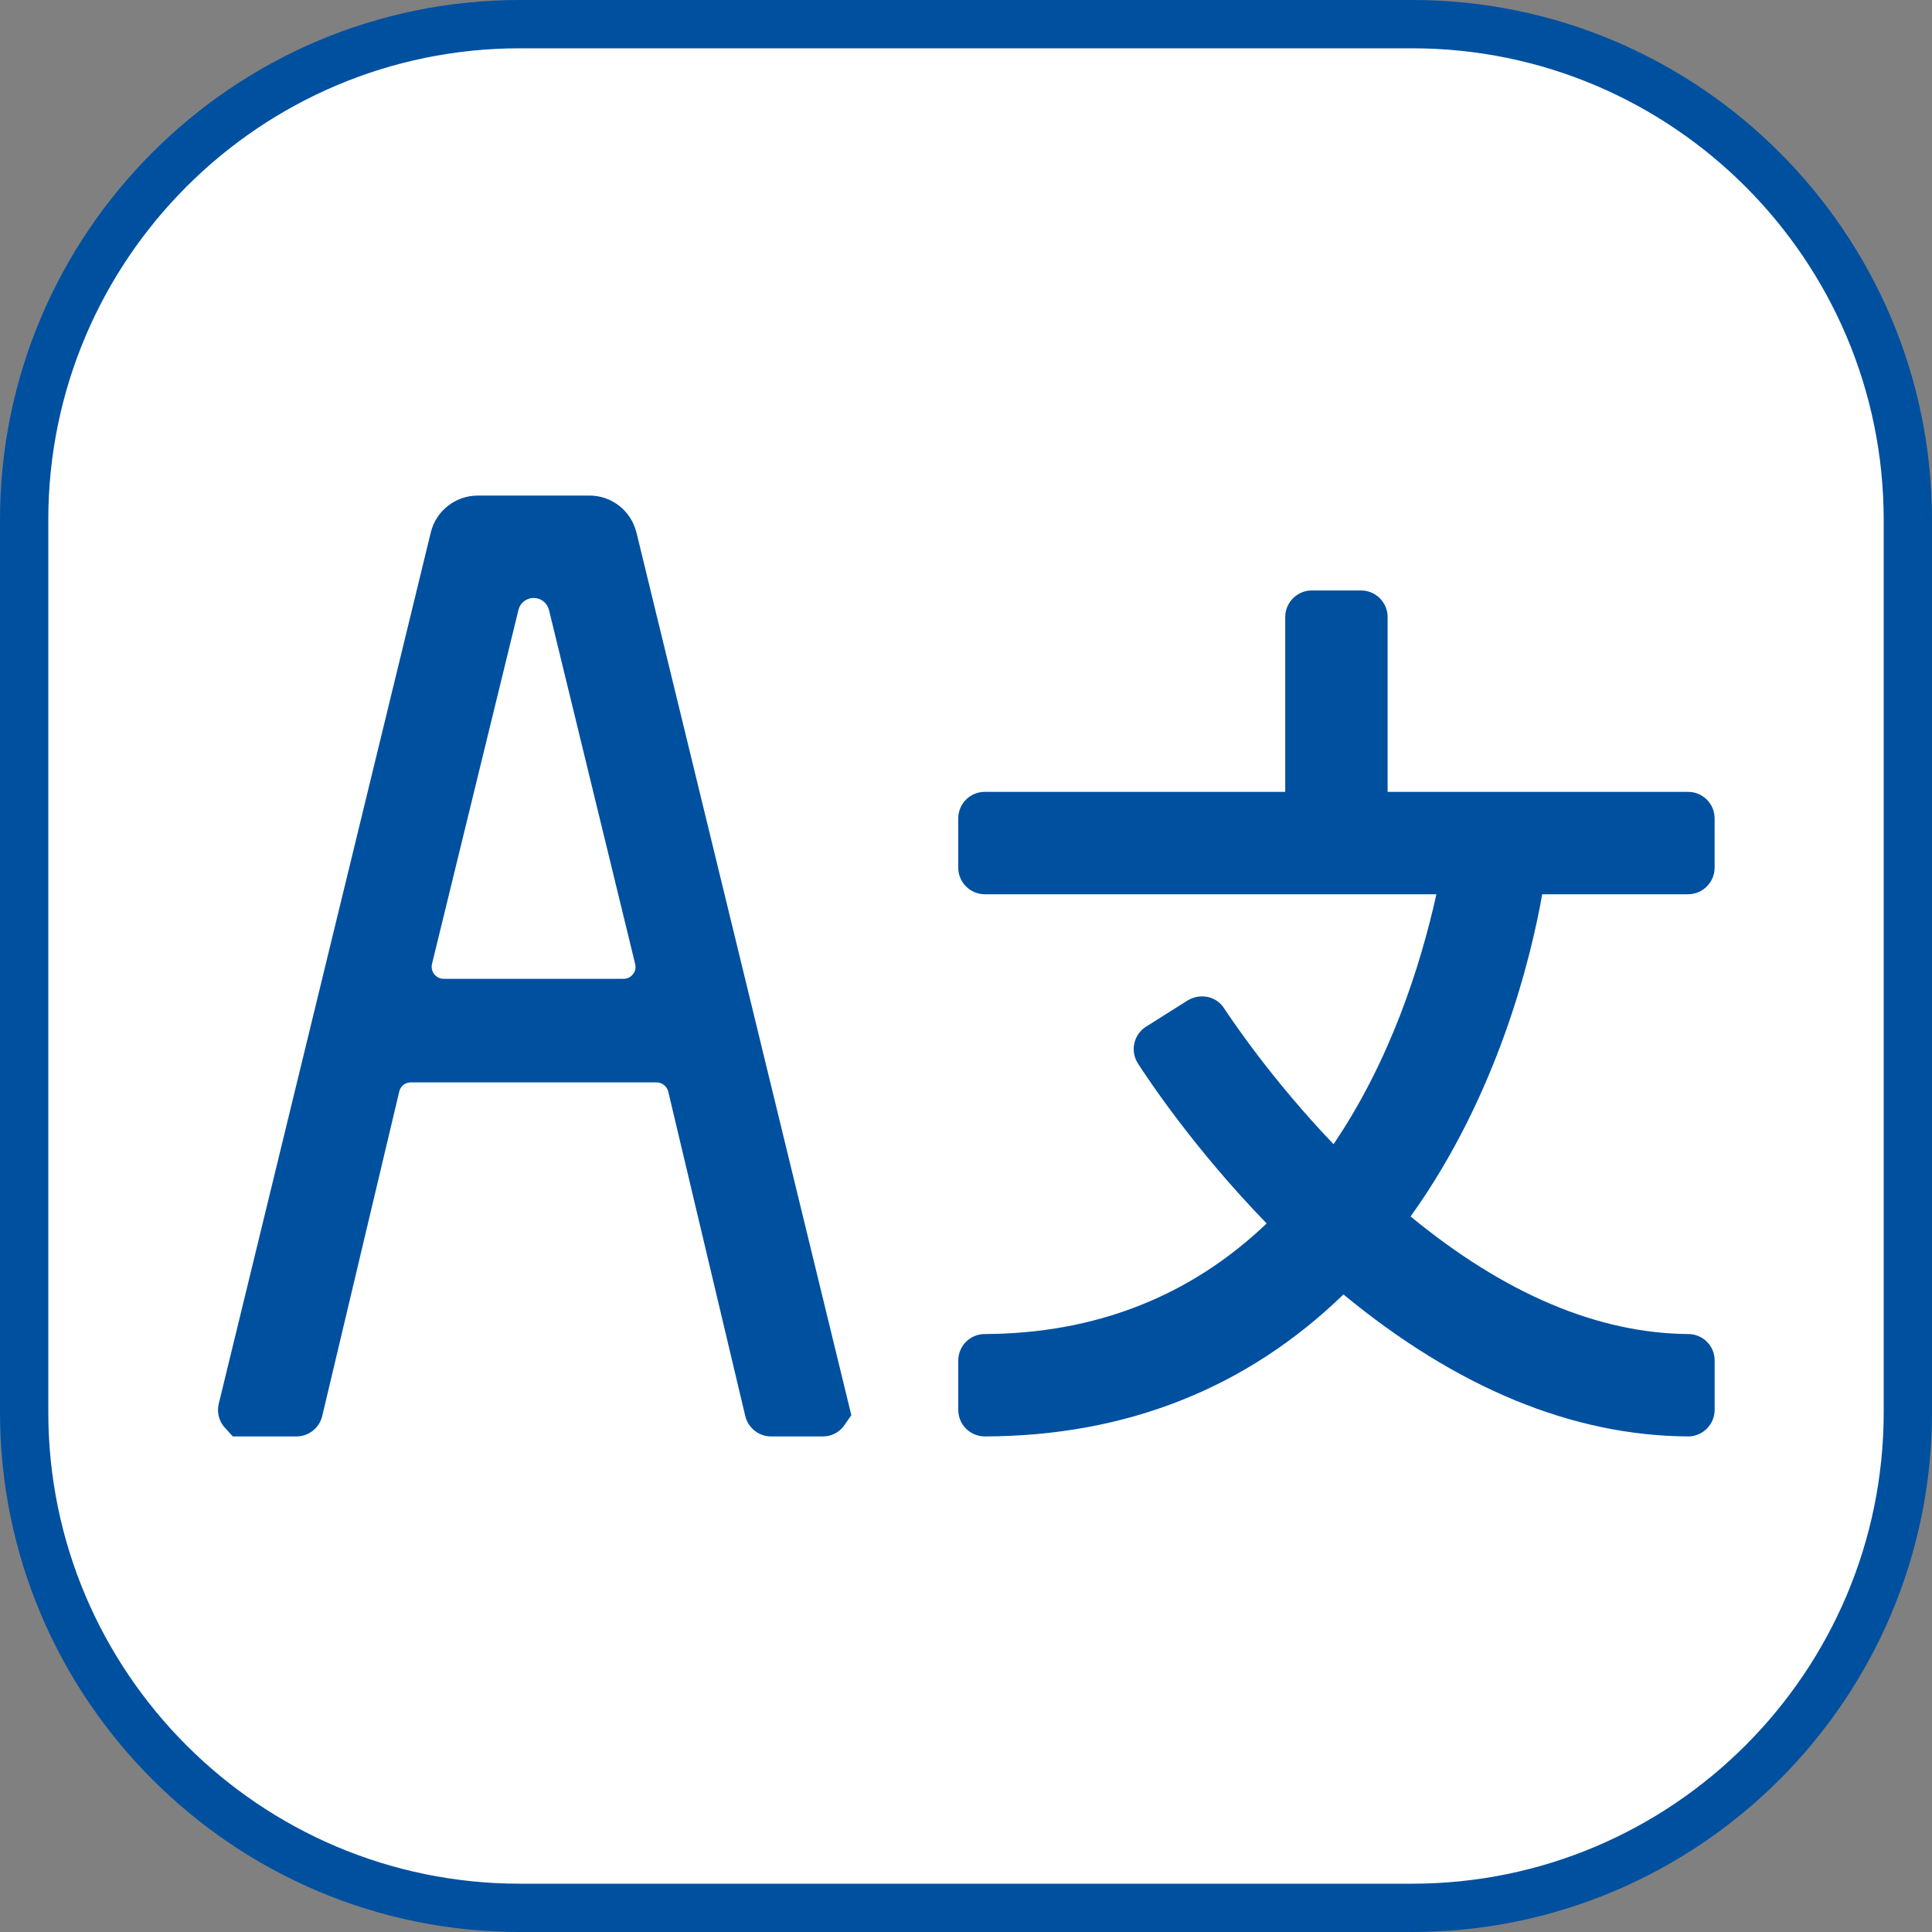 <?xml version="1.0" encoding="UTF-8"?>
<svg xmlns="http://www.w3.org/2000/svg" id="a" data-name="Icons größenvariabel" width="60" height="60" viewBox="0 0 60 60">
  <rect x="0" y="0" width="60" height="60" fill="#808080" stroke="none"/>
  <defs>
    <style>
      .d {
        fill: #fff;
      }

      .e {
        fill: #0050a0;
      }
    </style>
  </defs>
  <g id="b" data-name="Rahmen Kopie">
    <g>
      <path class="d" d="m16.144.75h27.711c8.497,0,15.395,6.898,15.395,15.395v27.71c0,8.497-6.898,15.395-15.395,15.395h-27.71c-8.497,0-15.395-6.898-15.395-15.395v-27.711C.75,7.648,7.648.75,16.144.75Z"></path>
      <path class="e" d="m43.856,60h-27.711C7.243,60,0,52.758,0,43.856v-27.711C0,7.243,7.243,0,16.145,0h27.711c8.902,0,16.144,7.243,16.144,16.145v27.711c0,8.902-7.242,16.144-16.144,16.144ZM16.145,1.5C8.069,1.5,1.5,8.069,1.5,16.145v27.711c0,8.075,6.569,14.644,14.645,14.644h27.711c8.075,0,14.644-6.569,14.644-14.644v-27.711c0-8.075-6.569-14.645-14.644-14.645h-27.711Z"></path>
    </g>
  </g>
  <g id="c" data-name="Übersetzungshilfe Kopie">
    <g>
      <path class="e" d="m47.895,27.773c-.338,1.905-1.35,6.188-4.088,10.005,2.925,2.408,5.82,3.63,8.625,3.652.45,0,.818.367.818.818v1.537c0,.457-.375.825-.825.825-3.593-.022-7.185-1.508-10.703-4.41-3,2.91-6.742,4.395-11.13,4.41-.465,0-.832-.367-.832-.825v-1.53c0-.458.367-.825.825-.825,3.435-.015,6.382-1.17,8.752-3.435-2.28-2.347-3.72-4.537-4.005-4.98-.24-.39-.12-.893.263-1.133l1.297-.818c.39-.225.877-.127,1.117.24.255.383,1.478,2.213,3.405,4.23,1.755-2.588,2.693-5.505,3.195-7.762h-14.025c-.458,0-.825-.375-.825-.825v-1.53c0-.457.367-.825.825-.825h9.33v-5.43c0-.45.368-.825.825-.825h1.53c.457,0,.825.375.825.825v5.43h9.33c.457,0,.825.368.825.825v1.53c0,.45-.367.825-.825.825h-4.53Z"></path>
      <path class="e" d="m19.762,16.53c-.165-.667-.765-1.14-1.455-1.14h-3.465c-.697,0-1.297.473-1.462,1.14l-6.585,27.06c-.06.248-.008.502.15.705l.285.315h1.973c.383,0,.713-.262.803-.63l2.393-10.08c.037-.173.188-.285.36-.285h7.627c.172,0,.322.112.367.285l2.393,10.08c.09.367.42.63.803.63h1.605c.255,0,.487-.112.645-.315l.24-.345-6.675-27.42Zm-.105,13.725c-.038.052-.135.143-.293.143h-5.58c-.165,0-.255-.09-.3-.143-.037-.053-.105-.165-.067-.323l2.685-10.995c.053-.217.248-.367.473-.367s.413.15.473.367l2.678,11.002c.037.15-.022.263-.067.315Z"></path>
    </g>
  </g>
</svg>
